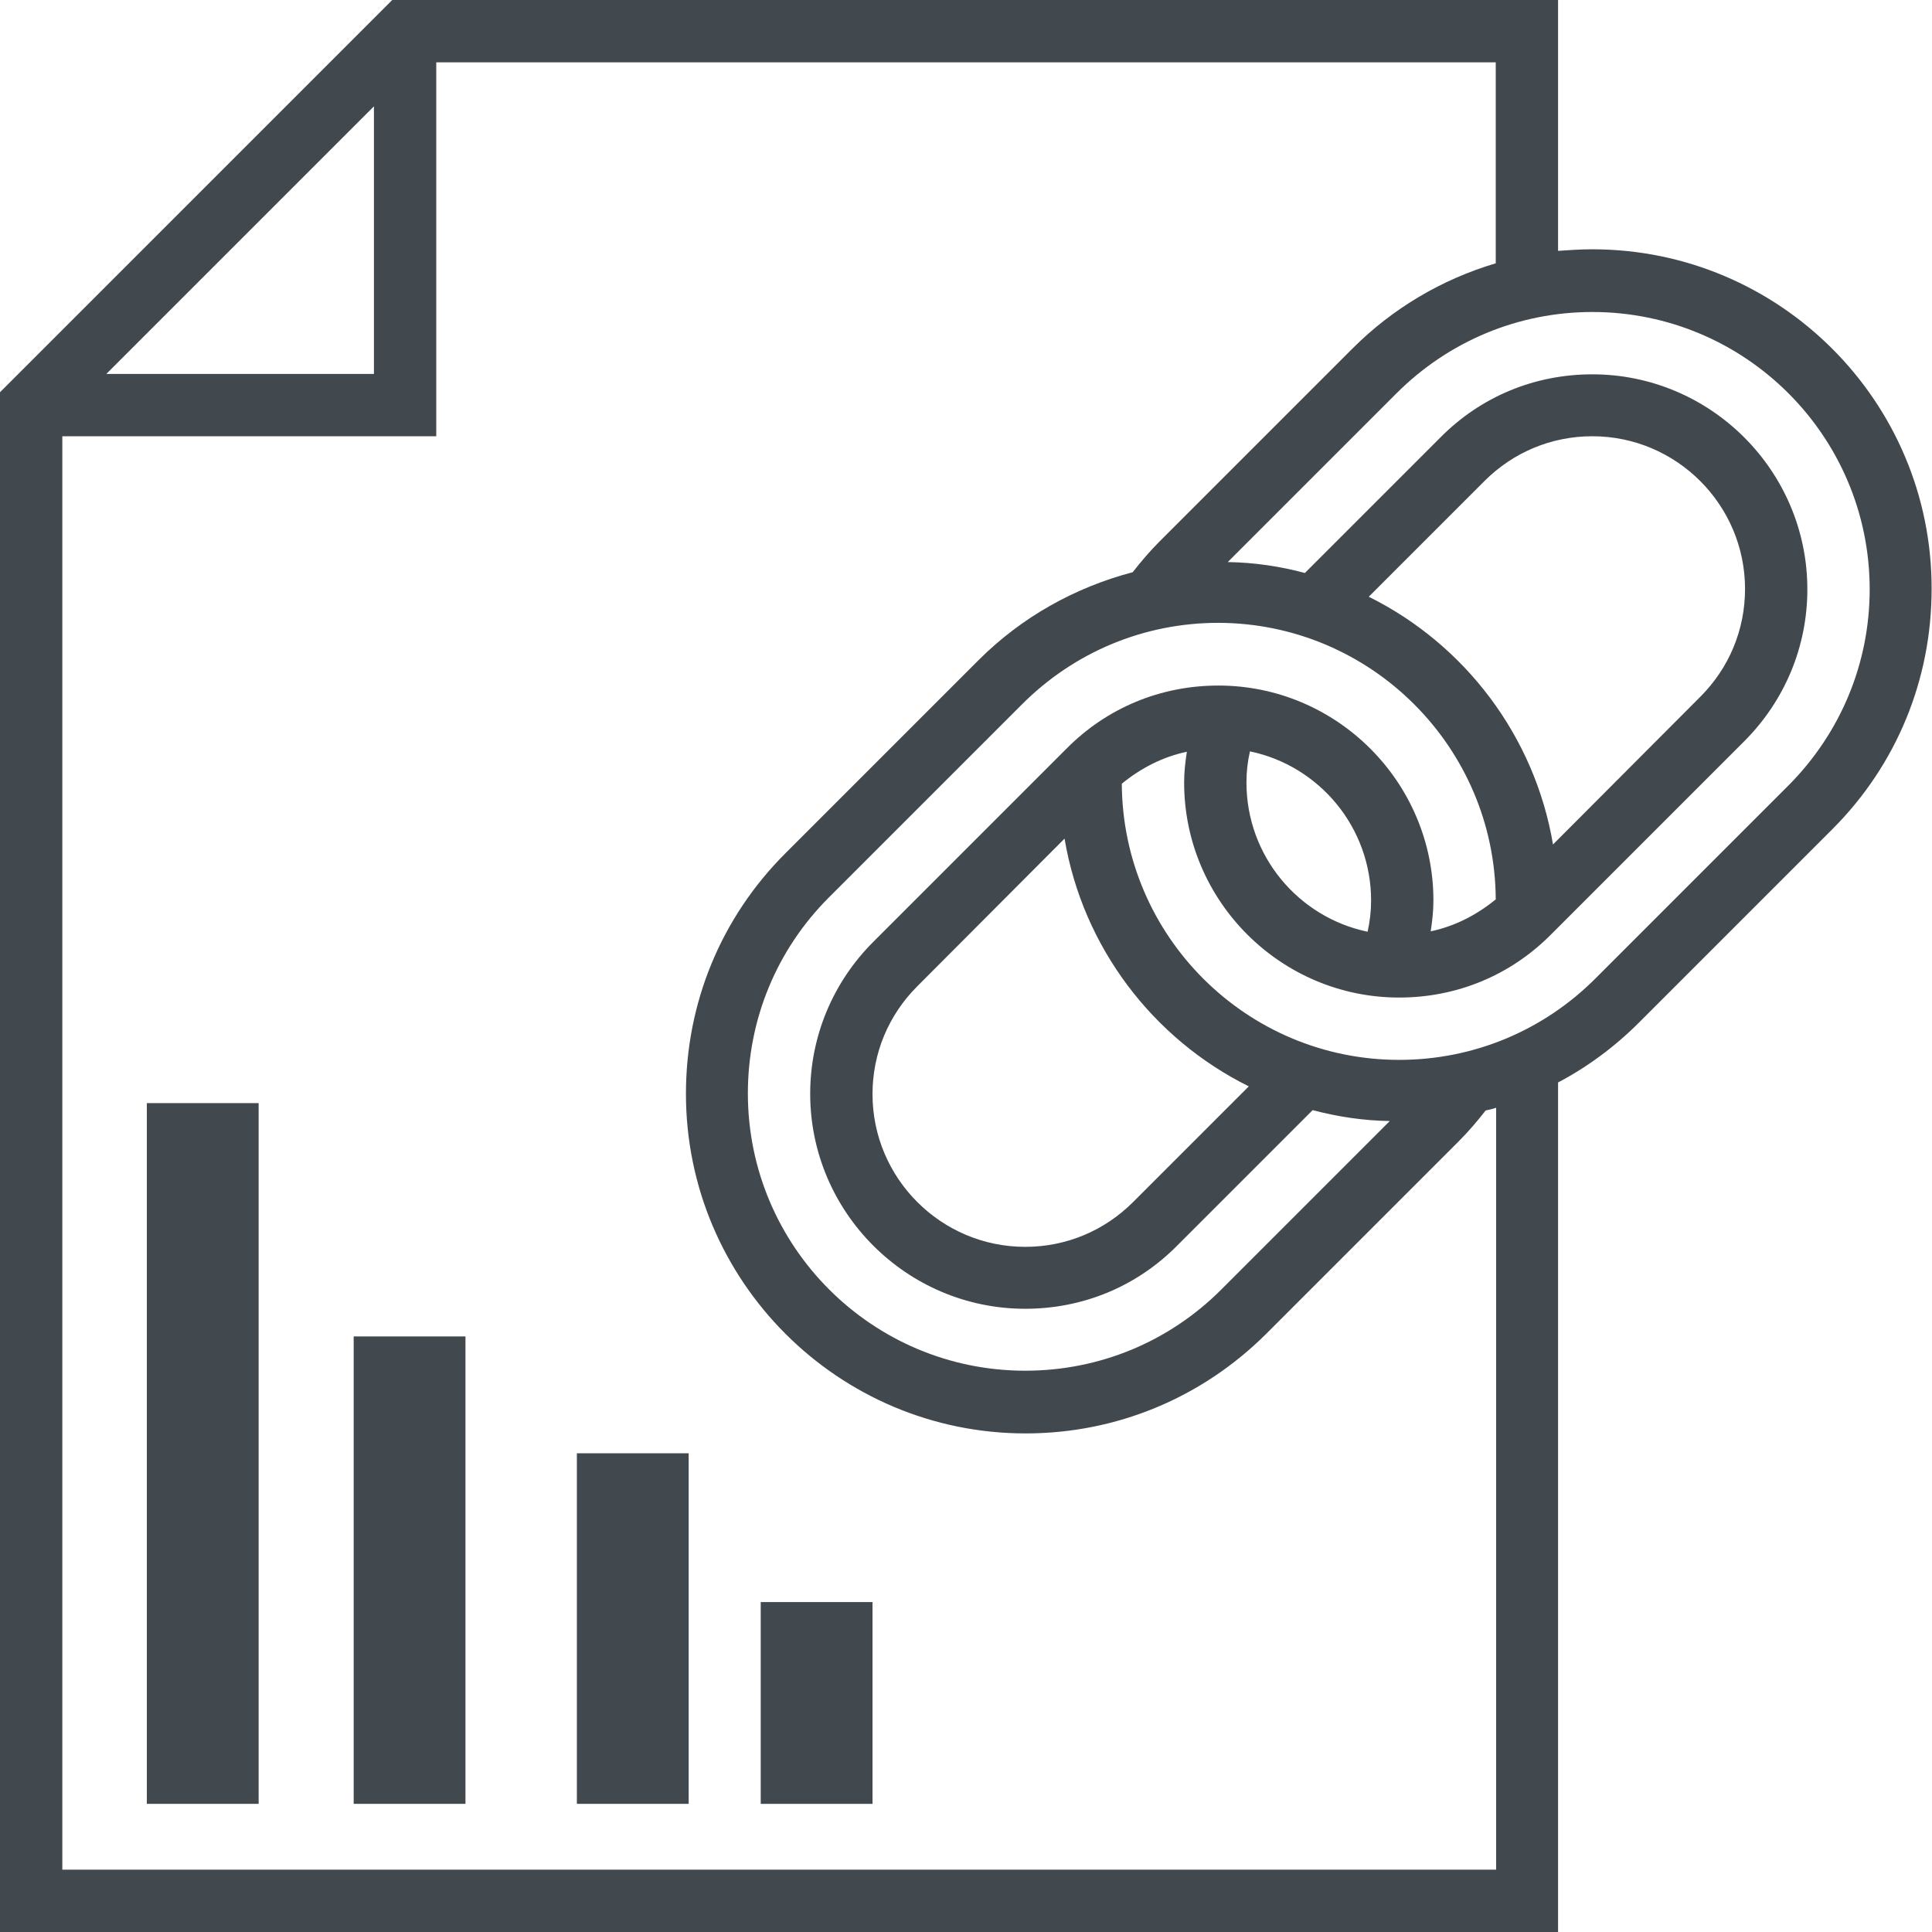 <?xml version="1.0" encoding="UTF-8"?> <!-- Generator: Adobe Illustrator 24.0.1, SVG Export Plug-In . SVG Version: 6.00 Build 0) --> <svg xmlns="http://www.w3.org/2000/svg" xmlns:xlink="http://www.w3.org/1999/xlink" version="1.1" id="Layer_1" x="0px" y="0px" viewBox="0 0 496 496" style="enable-background:new 0 0 496 496;" xml:space="preserve"> <style type="text/css"> .st0{fill:#42494E;} </style> <path class="st0" d="M408.8,64c-3,0-5.9,0.2-8.8,0.4V0H100.7L0,100.7V496h400V277.9c7.6-4,14.6-9.2,20.8-15.4l49.6-49.6 c16.5-16.5,25.5-38.4,25.5-61.7C496,103.1,456.9,64,408.8,64z M96,27.3V96H27.3L96,27.3z M384,480H16V112h96V16h272v51.6 c-13.8,4.1-26.4,11.5-36.8,21.9l-49.6,49.6c-2.4,2.4-4.7,5.1-6.8,7.8c-14.8,3.9-28.5,11.5-39.6,22.6l-49.6,49.6 c-16.5,16.5-25.5,38.4-25.5,61.7c0,48.1,39.1,87.2,87.2,87.2c23.3,0,45.2-9.1,61.7-25.5l49.6-49.6c2.4-2.4,4.7-5.1,6.8-7.8 c0.9-0.2,1.8-0.4,2.7-0.7V480H384z M398.7,216.8c-4.7-27.9-22.7-51.4-47.3-63.6l29.7-29.7c7.4-7.4,17.2-11.5,27.7-11.5 c21.6,0,39.2,17.6,39.2,39.2c0,10.5-4.1,20.3-11.5,27.7L398.7,216.8z M384,230.9c-4.9,4-10.5,6.9-16.7,8.2c0.4-2.6,0.7-5.2,0.7-7.9 c0-30.4-24.8-55.2-55.2-55.2c-14.8,0-28.6,5.7-39,16.2l-49.6,49.6c-10.4,10.4-16.2,24.3-16.2,39c0,30.4,24.8,55.2,55.2,55.2 c14.8,0,28.6-5.7,39-16.2L337,285c6.4,1.7,13,2.7,19.8,2.8l-43.3,43.3c-13.4,13.4-31.3,20.8-50.3,20.8c-39.3,0-71.2-31.9-71.2-71.2 c0-19,7.4-36.9,20.8-50.3l49.6-49.6c13.4-13.4,31.3-20.9,50.4-20.9C352,160,383.8,191.8,384,230.9z M320.9,192.9 c17.8,3.7,31.1,19.5,31.1,38.3c0,2.7-0.3,5.3-0.9,8c-17.8-3.7-31.1-19.5-31.1-38.3C320,198.1,320.3,195.5,320.9,192.9z M273.3,215.3 c4.7,27.9,22.7,51.4,47.3,63.6l-29.7,29.7c-7.4,7.4-17.2,11.5-27.7,11.5c-21.6,0-39.2-17.6-39.2-39.2c0-10.5,4.1-20.3,11.5-27.7 L273.3,215.3z M459.2,201.6l-49.6,49.6c-13.4,13.4-31.3,20.9-50.4,20.9c-39.2,0-71-31.8-71.2-70.9c4.9-4,10.5-6.9,16.7-8.2 c-0.4,2.6-0.7,5.2-0.7,7.9c0,30.4,24.8,55.2,55.2,55.2c14.8,0,28.6-5.7,39-16.2l49.6-49.6c10.4-10.4,16.2-24.3,16.2-39 c0-30.4-24.8-55.2-55.2-55.2c-14.8,0-28.6,5.7-39,16.2L335,147.1c-6.3-1.7-13-2.7-19.8-2.8l43.3-43.3c13.4-13.4,31.3-20.9,50.3-20.9 c39.3,0,71.2,31.9,71.2,71.2C480,170.2,472.6,188.1,459.2,201.6z"></path> <path class="st0" d="M37.7,463.1V283.2h28.7v179.9H37.7z"></path> <path class="st0" d="M90.8,463.1v-120h28.7v120H90.8z"></path> <path class="st0" d="M148.1,463.1v-90h28.7v90H148.1z"></path> <path class="st0" d="M195.3,463.1v-51.8H224v51.8H195.3z"></path> </svg> 